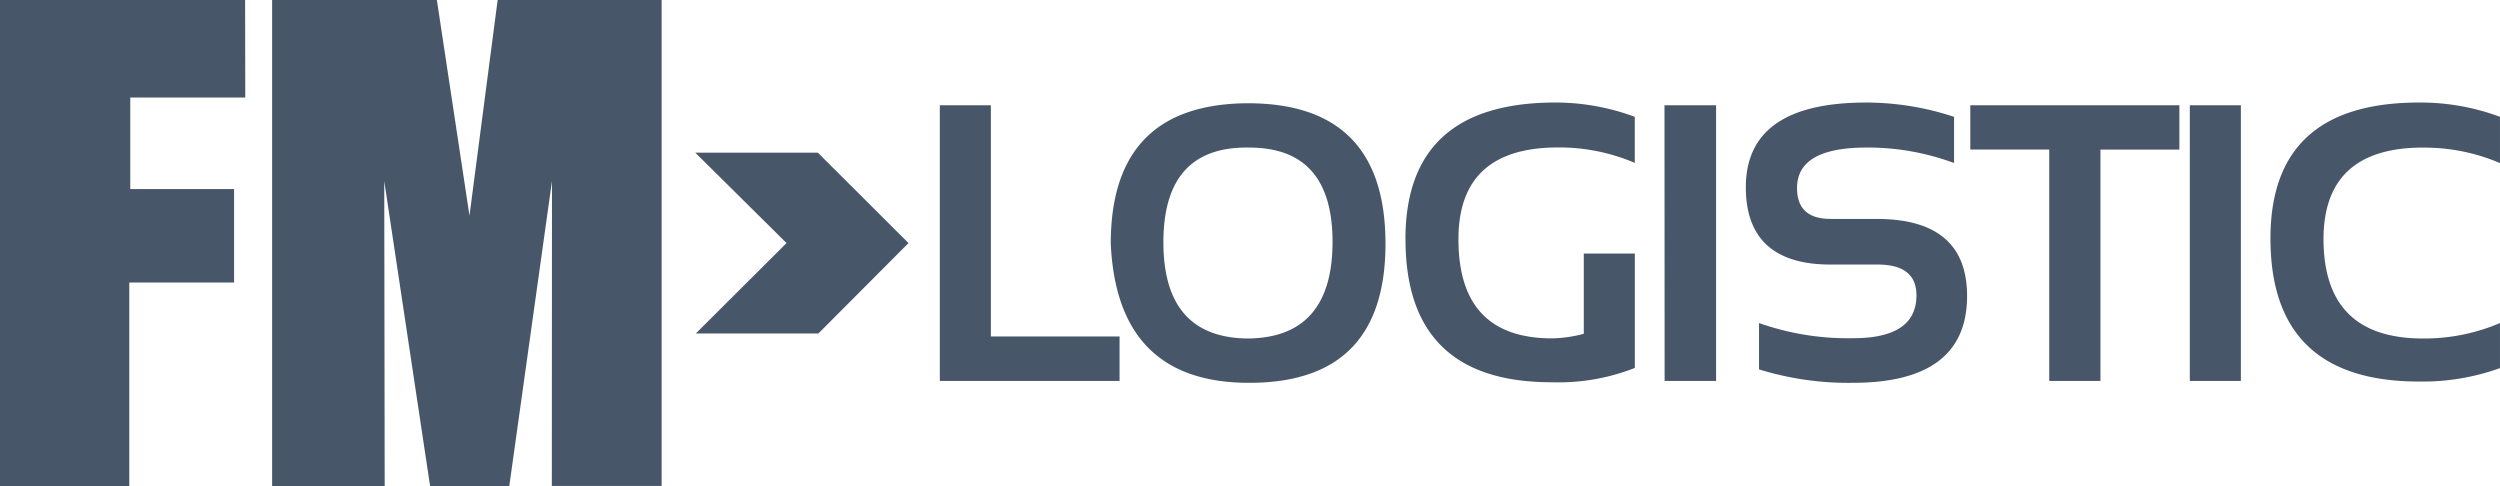 <svg xmlns="http://www.w3.org/2000/svg" viewBox="0 0 150 29.182">
  <defs>
    <style>
      .cls-1 {
        fill: #48566a;
      }
    </style>
  </defs>
  <g id="fmlogistiks-d" transform="translate(-352 -605)">
    <path id="Path_1" data-name="Path 1" class="cls-1" d="M0,0H14.707l.009,5.852h-6.9v5.491h6.229v5.611H7.757V29.173H0" transform="translate(352 605)"/>
    <path id="Path_2" data-name="Path 2" class="cls-1" d="M19.03,0V29.164h6.753l-.026-18.3,2.754,18.319h4.745l2.565-18.319-.009,18.293H42.4V0H32.561l-1.69,12.939L28.914,0" transform="translate(349.298 605)"/>
    <path id="Path_3" data-name="Path 3" class="cls-1" d="M61.413,16.1l-5.44-5.423H48.62L54.094,16.1m-5.44,5.423h7.353L61.413,16.1H54.094Z" transform="translate(345.097 603.484)"/>
    <path id="Path_5" data-name="Path 5" class="cls-1" d="M68.783,7.333H65.72V23.876H76.505V21.207H68.783m15.5-13.994q-8.3,0-8.306,8.409.369,8.366,8.306,8.366,8.186,0,8.177-8.366T84.279,7.213Zm0,14.115q-5.148,0-5.148-5.775t5.148-5.68q5.011,0,5,5.68T84.279,21.327Zm9.378-5.955q0,8.58,8.76,8.58a12.5,12.5,0,0,0,5-.858V16.231h-3.063v4.814a7.825,7.825,0,0,1-1.9.275q-5.629,0-5.62-5.955,0-5.491,5.955-5.5a11.506,11.506,0,0,1,4.625.927V8.028a13.625,13.625,0,0,0-4.856-.858Q93.657,7.213,93.657,15.373Zm15.547,8.5h3.089V7.333H109.2Zm12.742-9.721h-2.789q-2.008,0-2.008-1.853c0-1.613,1.381-2.428,4.161-2.428a14.913,14.913,0,0,1,5.26.927V8.028a16.835,16.835,0,0,0-5.26-.858q-7.233,0-7.233,5.088c0,3.089,1.716,4.633,5.08,4.633h2.823c1.562,0,2.334.618,2.334,1.845,0,1.716-1.261,2.574-3.8,2.574a15.985,15.985,0,0,1-5.646-.91v2.78a18.061,18.061,0,0,0,5.62.807q6.864,0,6.864-5.208,0-4.616-5.406-4.625Zm5.6-4.161h4.736V23.876h3.072V9.993h4.736V7.333H127.549ZM140.72,23.876h3.063V7.333H140.72Zm13.977-14a11.515,11.515,0,0,1,4.633.927V8.028a13.626,13.626,0,0,0-4.856-.858q-8.923,0-8.915,8.16,0,8.58,8.915,8.58a13.625,13.625,0,0,0,4.856-.807V20.4a11.515,11.515,0,0,1-4.633.927q-5.946,0-5.955-5.955Q148.743,9.881,154.7,9.873Z" transform="translate(342.669 603.982)"/>
  </g>
</svg>
